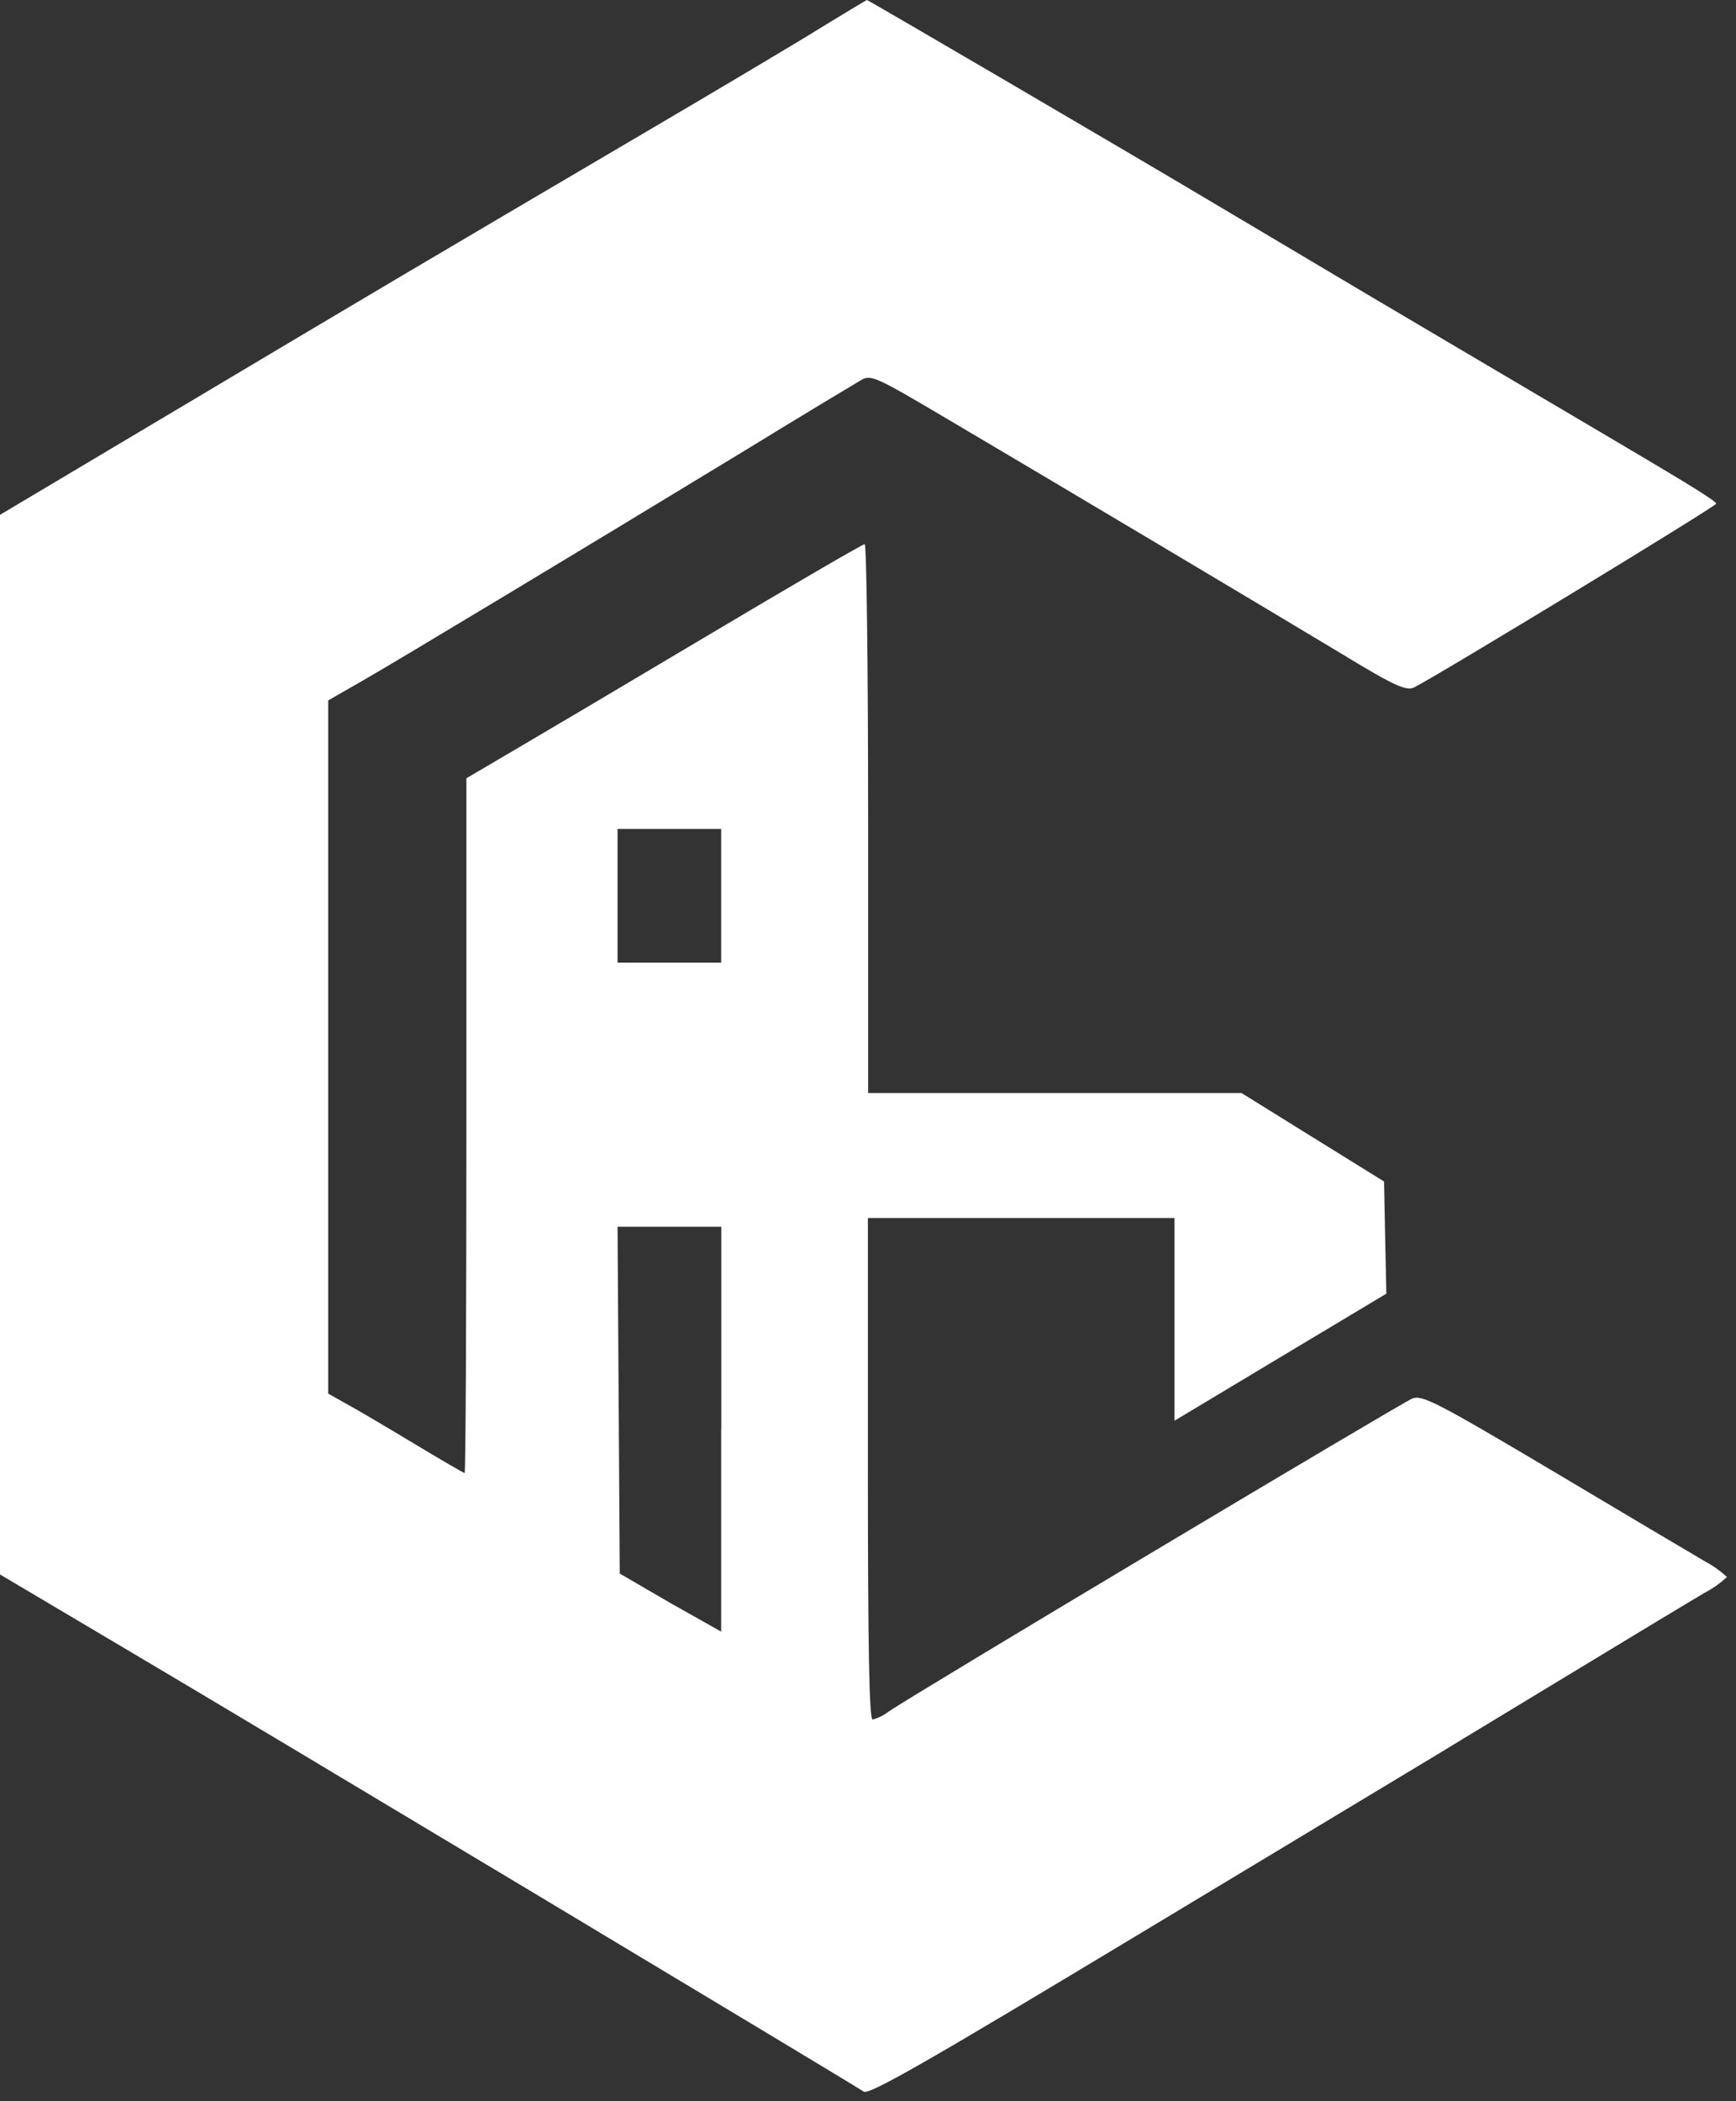 <svg width="157" height="190" viewBox="0 0 157 190" fill="none" xmlns="http://www.w3.org/2000/svg">
<rect x="0" y="0" width="157" height="190" fill="#333333" stroke="none"/>
<path fill-rule="evenodd" clip-rule="evenodd" d="M73.64 2.88C71.06 4.45 64.47 8.37 58.99 11.59C37.9 23.99 33.28 26.73 16.9 36.49L0 46.55V142.36L11.81 149.36C23.56 156.3 76.98 188.36 78.11 189.12C78.58 189.45 83.76 186.48 102.52 175.18L130.05 158.6C132.05 157.37 137.9 153.85 142.95 150.78C148 147.71 153.05 144.67 154.18 144.01C154.907 143.627 155.579 143.15 156.18 142.59C155.577 142.033 154.905 141.556 154.18 141.17C153.05 140.51 146.86 136.84 140.43 133.01C129.99 126.81 128.62 126.11 127.73 126.45C126.84 126.79 82.4 153.33 80.38 154.75C79.946 155.087 79.45 155.335 78.92 155.48C78.61 155.48 78.49 148.98 78.49 132.82V110.13H106.22V128.46L115.8 122.71L125.38 116.97L125.27 111.9L125.17 106.83L118.72 102.83L112.28 98.83H78.51V74C78.51 60.36 78.37 49.2 78.2 49.2C78.03 49.2 71.65 52.91 64.04 57.44C56.43 61.97 48.39 66.73 46.18 68.02L42.18 70.37V101.78C42.18 119.05 42.11 133.19 42.02 133.19C41.93 133.19 39.87 131.99 37.43 130.52C34.99 129.05 32.26 127.44 31.34 126.94L29.68 126.01V63.33L32.91 61.48C36.26 59.55 51.75 50.23 67.57 40.61C72.57 37.54 77.21 34.76 77.77 34.43C78.77 33.83 78.95 33.91 85.97 38.06C95.56 43.72 114.03 54.72 121.24 59.06C126.16 62.06 127.19 62.49 127.88 62.16C129.82 61.21 155.17 45.81 155.21 45.54C155.25 45.27 150.61 42.54 144.91 39.17C139.21 35.8 129.81 30.27 124.01 26.83L110.34 18.71C101.34 13.35 78.48 -0.02 78.4 2.24138e-05C78.32 0.02 76.2 1.31 73.62 2.88M65.22 81.04V87.04H55.85V74.95H65.22V80.95M65.22 129.18V147.53L60.64 144.95L56.05 142.28L55.95 126.6L55.85 110.92H65.23V129.27" fill="white"/>
</svg>
